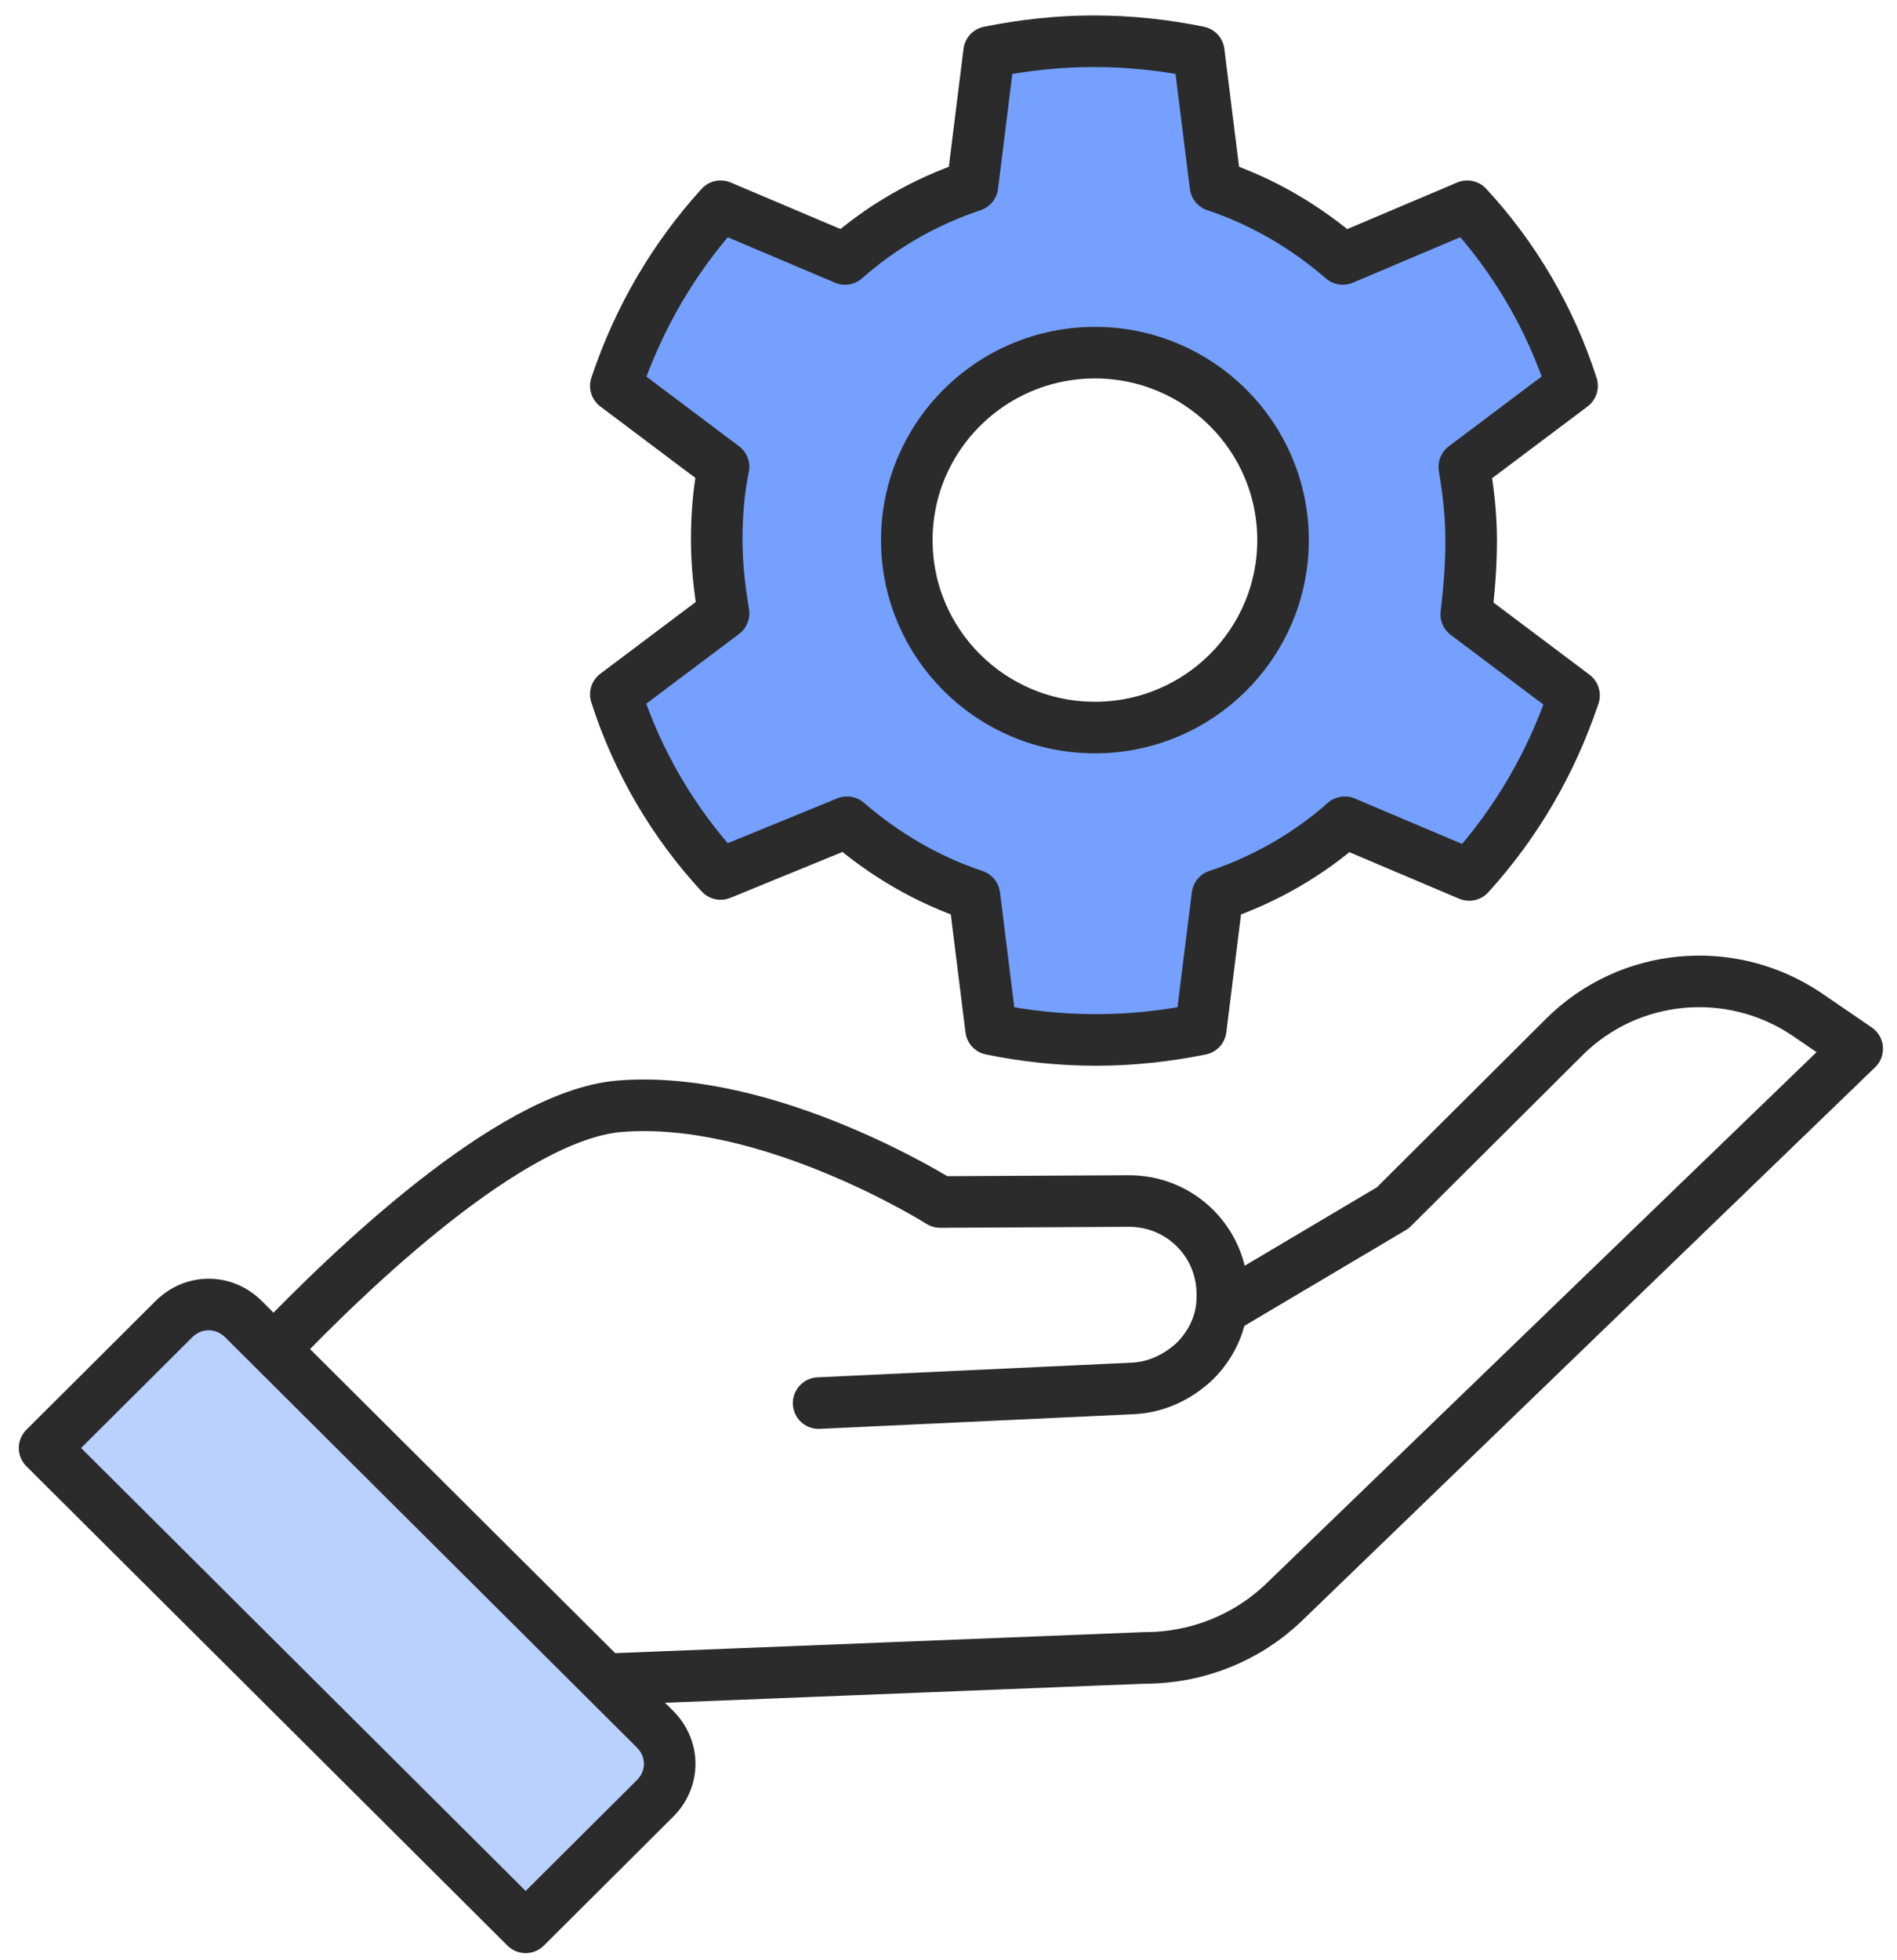 <svg width="92" height="95" viewBox="0 0 92 95" fill="none" xmlns="http://www.w3.org/2000/svg">
<path d="M71.348 26.184C71.348 24.953 71.205 23.77 71.015 22.634L76.242 18.706C75.197 15.441 73.439 12.459 71.158 9.998L65.123 12.554C63.317 10.992 61.227 9.762 58.946 9.004L58.138 2.521C56.522 2.189 54.812 2 53.053 2C51.295 2 49.632 2.189 47.969 2.521L47.161 9.004C44.88 9.762 42.742 10.992 40.984 12.554L34.949 9.998C32.668 12.507 30.958 15.441 29.865 18.706L35.092 22.634C34.854 23.77 34.759 24.953 34.759 26.184C34.759 27.414 34.902 28.597 35.092 29.733L29.865 33.661C30.91 36.927 32.668 39.908 34.949 42.369L41.079 39.861C42.885 41.423 44.975 42.653 47.256 43.411L48.064 49.894C49.68 50.226 51.39 50.415 53.149 50.415C54.907 50.415 56.57 50.226 58.233 49.894L59.041 43.411C61.322 42.653 63.46 41.423 65.218 39.861L71.253 42.417C73.534 39.908 75.245 36.974 76.337 33.709L71.11 29.781C71.253 28.597 71.348 27.414 71.348 26.184ZM53.101 35.27C48.064 35.27 43.978 31.2 43.978 26.184C43.978 21.167 48.064 17.097 53.101 17.097C58.138 17.097 62.224 21.167 62.224 26.184C62.224 31.2 58.138 35.27 53.101 35.27Z" fill="#75A0FF" stroke="#2B2B2B" stroke-width="2.5" stroke-miterlimit="10" stroke-linecap="round" stroke-linejoin="round"/>
<path d="M39.701 68.02L54.907 67.31C56.095 67.263 57.14 66.743 57.948 65.985C58.756 65.181 59.278 64.092 59.278 62.909C59.373 60.306 57.283 58.176 54.669 58.224L45.593 58.271C45.593 58.271 37.278 53.018 30.007 53.633C24.733 54.106 16.987 61.537 13.233 65.465" stroke="#2B2B2B" stroke-width="2.5" stroke-miterlimit="10" stroke-linecap="round" stroke-linejoin="round"/>
<path d="M59.326 63.43L67.546 58.555L75.862 50.273C78.998 47.149 83.94 46.676 87.647 49.184L90.07 50.841L62.224 77.722C60.419 79.426 58.043 80.372 55.524 80.372L29.294 81.414" stroke="#2B2B2B" stroke-width="2.5" stroke-miterlimit="10" stroke-linecap="round" stroke-linejoin="round"/>
<path d="M25.493 93.434L31.765 87.187C32.716 86.241 32.716 84.774 31.765 83.827L11.808 63.95C10.857 63.004 9.384 63.004 8.434 63.95L2.162 70.197L25.493 93.434Z" fill="#BAD0FF" stroke="#2B2B2B" stroke-width="2.5" stroke-miterlimit="10" stroke-linecap="round" stroke-linejoin="round"/>
</svg>
